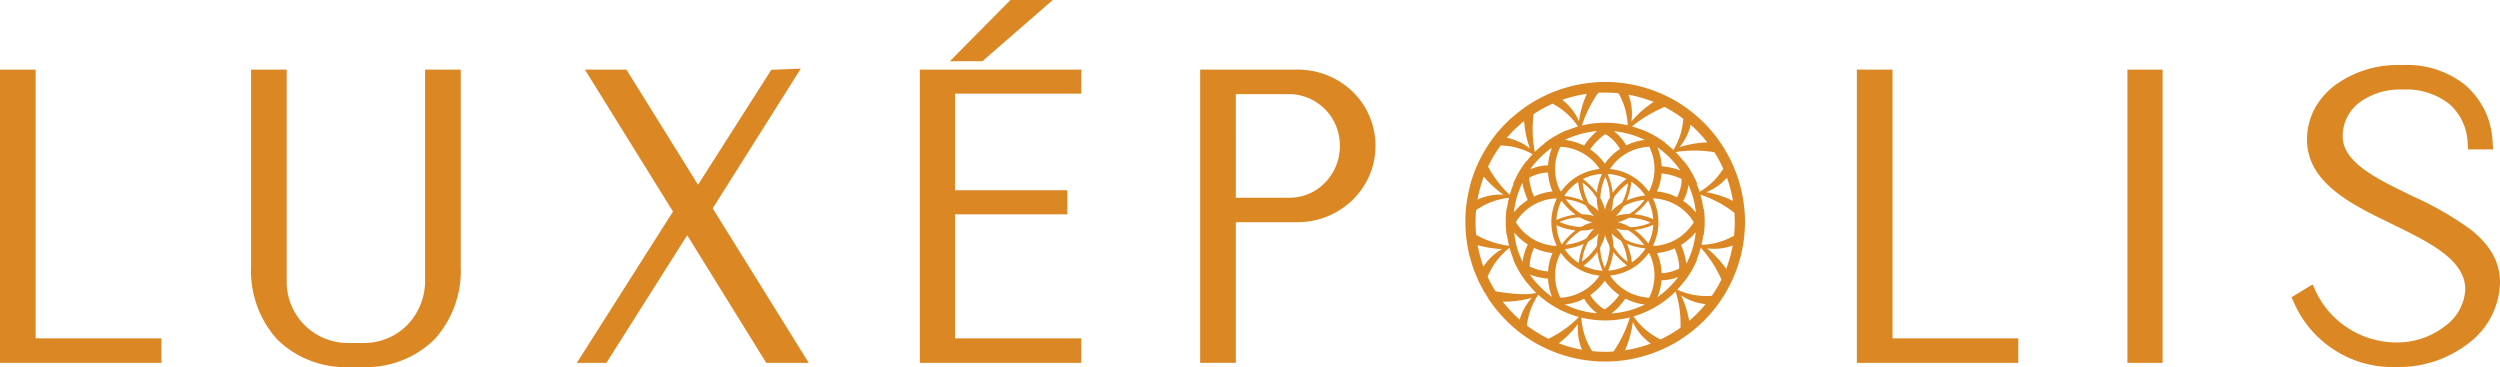 <svg xmlns="http://www.w3.org/2000/svg" width="335.83" height="49.304" viewBox="0 0 335.83 49.304">
  <path id="Union_1" data-name="Union 1" d="M292.9,43.5a14.393,14.393,0,0,1-5.426-6.3l-.354-.8,2.827-1.727.461,1.029a12.024,12.024,0,0,0,10.753,6.77l.249,0A10.4,10.4,0,0,0,307.7,40.3a6.486,6.486,0,0,0,2.752-4.93c0-3.981-4.708-6.288-9.692-8.731l-1.1-.542c-5.292-2.547-10.466-5.487-10.466-10.864a8.72,8.72,0,0,1,1.129-4.347,9.913,9.913,0,0,1,2.885-3.153,14.327,14.327,0,0,1,8.2-2.532h.814a12.5,12.5,0,0,1,8.146,2.632,10.588,10.588,0,0,1,3.749,7.641l.075,1.063h-3.358l-.068-.918a7.275,7.275,0,0,0-2.519-5.225,9.287,9.287,0,0,0-6.029-1.9l-.315,0a9.146,9.146,0,0,0-5.738,1.8,5.619,5.619,0,0,0-2.181,4.5c0,3.19,3.835,5.321,8.107,7.4l1.286.631a43.218,43.218,0,0,1,7.828,4.5c2.633,2.1,3.911,4.4,3.911,7.048a10.472,10.472,0,0,1-4.214,8.2,15.235,15.235,0,0,1-9.371,3.2h-.966A14.235,14.235,0,0,1,292.9,43.5ZM26.226,45.774A13.054,13.054,0,0,1,16.5,42.039a13.719,13.719,0,0,1-3.486-9.726V5.823H17.8v28.3a8.211,8.211,0,0,0,8.172,8.421h2.182a8.129,8.129,0,0,0,5.825-2.4,8.466,8.466,0,0,0,2.409-6.019V5.823h4.79v26.49a13.69,13.69,0,0,1-3.51,9.727,13.048,13.048,0,0,1-9.7,3.734Zm238.84-.562V5.823h4.728V45.212Zm-36.346,0V5.823h4.791v36.1h16.895v3.293Zm-88.214,0V5.823h13.024a10.618,10.618,0,0,1,7.5,3,10.137,10.137,0,0,1,0,14.458,10.574,10.574,0,0,1-7.5,3.038H145.3v18.89Zm4.79-22.183h7.237a6.589,6.589,0,0,0,4.766-2.043A6.988,6.988,0,0,0,159.27,16.1a6.874,6.874,0,0,0-6.738-6.988H145.3ZM102.85,45.212V5.823h21.685v3.23H107.578V22.032h15.086v3.231H107.578V41.919h16.957v3.293Zm-20.632,0L71.6,28.072,60.748,45.212H56.776L69.692,24.888,57.857,5.823h5.576l9.621,15.464L82.9,5.845l3.962-.158L75.026,24.462l12.9,20.75Zm-102.931,0V5.823h4.789v36.1H.971v3.293Zm212.486-.437a18.989,18.989,0,0,1-4.329-1.28,18.518,18.518,0,0,1-5.107-3.287,19.364,19.364,0,0,1-2.667-2.975c-.045-.062-.094-.125-.142-.185v0c-.079-.1-.162-.206-.235-.319l0-.005,0-.005a10.238,10.238,0,0,0-.688-1.123l-.116-.171.046,0a.744.744,0,0,0-.169-.26l.065-.082-.1.016a.331.331,0,0,0-.094-.193l-.043-.042,0-.024,0-.016a.786.786,0,0,0-.169-.331L178,34.473l-.008-.021q-.184-.433-.365-.867l-.357-.849-.075-.229-.008-.025c-.059-.175-.118-.357-.173-.539-.093-.307-.183-.615-.283-.956l-.046-.157c-.023-.081-.047-.162-.071-.243l0-.009V30.57c0-.033-.009-.066-.013-.1l-.006-.043a21.48,21.48,0,0,1-.385-2.453,19.329,19.329,0,0,1,.038-3.829c.07-.648.2-1.3.317-1.922h0c.006-.031.012-.059.018-.089l.016-.085.012-.1.007-.016a2.21,2.21,0,0,0,.135-.5l.011-.058.013-.08,0-.026.014-.022a.5.5,0,0,0,.063-.217l-.009-.012.018-.054v-.006h0l.188-.557.17-.5v0a19.024,19.024,0,0,1,2.238-4.337c.194-.279.4-.554.6-.819l.01-.014.267-.354.007-.011.01-.008a1.08,1.08,0,0,0,.228-.271l0-.007.049-.06.008-.007a1.426,1.426,0,0,0,.308-.346l.014-.024.024-.015a.824.824,0,0,0,.231-.252l.006-.01.037-.038.043-.044.009-.009.01-.006A.882.882,0,0,0,181.6,13l.007-.012.012-.012.072-.073.014-.015.019-.009a.527.527,0,0,0,.206-.214l.01-.016.014-.012c.129-.108.26-.22.374-.318l.015-.013c.267-.228.544-.464.822-.688a18.412,18.412,0,0,1,2.558-1.731,19.11,19.11,0,0,1,2.808-1.282,18.649,18.649,0,0,1,2.362-.686,19.251,19.251,0,0,1,2.431-.371c.535-.047,1.076-.07,1.609-.07a18.339,18.339,0,0,1,2.634.191,19.192,19.192,0,0,1,2.6.563,18.64,18.64,0,0,1,3.318,1.312,18.719,18.719,0,0,1,6.575,5.62c.025.034.054.068.083.1l.044.052.009.011.005.012a2.413,2.413,0,0,0,.311.45l0,0,.054.081,0,.006a2.013,2.013,0,0,0,.274.432l.008.009.006.011c.355.616.728,1.274,1.047,1.952a18.8,18.8,0,0,1,1.55,5.008,18.633,18.633,0,0,1,.226,3.729,18.771,18.771,0,0,1-21.907,17.753Zm1.4-1.133c.579.058,1.162.086,1.745.086q.558,0,1.112-.035a16.844,16.844,0,0,0,2.2-4.584,13.607,13.607,0,0,1-6.517.025A9.311,9.311,0,0,0,193.169,43.643Zm4.4-.115c.285-.043.569-.094.85-.152a17.231,17.231,0,0,0,2.605-.75,7.443,7.443,0,0,1-2.4-2.9A13.508,13.508,0,0,1,197.573,43.528Zm-8.885-.944a17.159,17.159,0,0,0,2.716.792c.13.027.26.052.391.076a7.3,7.3,0,0,1-.526-3.471A13.9,13.9,0,0,1,188.689,42.583ZM203.1,36.735l-.041.028a.245.245,0,0,0-.043.031l-.013.021-.018.014c-.193.146-.392.287-.592.421a13.4,13.4,0,0,1-3.669,1.724,9.3,9.3,0,0,0,3.628,3.093,17.341,17.341,0,0,0,2.3-1.311q.192-.128.38-.264a14.243,14.243,0,0,0-.665-4.873A11.044,11.044,0,0,1,203.1,36.735ZM184.4,40.2q.381.289.776.555a17.473,17.473,0,0,0,2.116,1.223,14.611,14.611,0,0,0,4.09-2.926,13.389,13.389,0,0,1-5.465-2.988A9.341,9.341,0,0,0,184.4,40.2Zm21.8-.626q.529-.452,1.021-.944a17.312,17.312,0,0,0,1.182-1.307,7.265,7.265,0,0,1-3.277-1.162A13.987,13.987,0,0,1,206.2,39.574Zm-23.6-.944q.4.4.833.78a7.2,7.2,0,0,1,1.626-2.933,13.515,13.515,0,0,1-3.9.516A17.587,17.587,0,0,0,182.6,38.63Zm14.925-1.917a8.158,8.158,0,0,1-1.5,1.648c-.09.075-.182.145-.282.22.368-.019.7-.068,1.027-.117a11.744,11.744,0,0,0,1.752-.4A13.039,13.039,0,0,0,200.2,37.4l.026-.012.03-.014-.06,0a6.909,6.909,0,0,1-2.416-.727.29.29,0,0,0-.122-.041C197.635,36.606,197.6,36.606,197.527,36.713Zm-5.461-.113-.033.016c-.136.068-.291.143-.445.208a7.379,7.379,0,0,1-2.1.554h0l.005,0c.014.008.031.015.049.023l.036.015h0a12.335,12.335,0,0,0,1.22.5,11.474,11.474,0,0,0,3.032.634,6.517,6.517,0,0,1-1.757-1.961Zm2.767-2.384A7.3,7.3,0,0,1,193,36.035c-.071.049-.075.071-.075.072s0,.03.044.1a5.9,5.9,0,0,0,1.7,1.738.3.3,0,0,0,.161.064.262.262,0,0,0,.15-.059,7.527,7.527,0,0,0,1.815-1.846l.01-.014-.007,0a.254.254,0,0,1-.031-.02,7.7,7.7,0,0,1-1.883-1.861c-.006-.01-.013-.017-.017-.023C194.848,34.192,194.837,34.207,194.832,34.215Zm5.869-3.671a.672.672,0,0,0-.041.055l-.007.009-.024.032A7.493,7.493,0,0,1,198.4,32.6a7.265,7.265,0,0,1-2.828.883h-.01l.008.012a6.793,6.793,0,0,0,2.738,2.349,7.11,7.11,0,0,0,2.416.617h.032c.052,0,.074-.006.109-.078a6.3,6.3,0,0,0,.5-1.435,7.85,7.85,0,0,0,.175-1.569v-.01a1.923,1.923,0,0,0-.022-.342l0-.018c-.006-.054-.013-.109-.017-.165a6.513,6.513,0,0,0-.644-2.291c-.026-.053-.053-.076-.068-.076S200.741,30.5,200.7,30.544Zm-11.852.045a6.742,6.742,0,0,0-.662,2.882,6.933,6.933,0,0,0,.63,2.838c.058.128.113.15.2.15a.515.515,0,0,0,.061,0,7.222,7.222,0,0,0,1.853-.411,6.866,6.866,0,0,0,1.787-1,6.763,6.763,0,0,0,1.4-1.495v0l.04-.059-.074-.009-.014,0a7.165,7.165,0,0,1-2.44-.725,7.28,7.28,0,0,1-1.415-.94,7.178,7.178,0,0,1-1.156-1.246c-.055-.075-.1-.094-.113-.094S188.887,30.509,188.849,30.589Zm13.631,3.552c-.028.234-.06.483-.1.728a7.823,7.823,0,0,1-.439,1.515l.041-.029.022-.016a12.18,12.18,0,0,0,2.175-1.983l.005-.006c.184-.217.372-.438.545-.676a6.3,6.3,0,0,1-2.227.443h-.014C202.483,34.124,202.482,34.131,202.48,34.142Zm-17.524-.564a12.4,12.4,0,0,0,2.773,2.744l.035.027.005,0,.01.008a7.612,7.612,0,0,1-.541-2.428.089.089,0,0,0,0-.023.163.163,0,0,0-.049-.009,8.579,8.579,0,0,1-2.393-.55C184.847,33.425,184.9,33.5,184.956,33.577Zm22.289-2.321c-.007.017-.016.033-.023.048v0c0,.01-.012.022-.015.031l.038.048-.028.065A13.311,13.311,0,0,1,206,33.662c-.152.223-.313.445-.48.661l-.017.023-.026.013a.115.115,0,0,0-.023.014.359.359,0,0,0-.061.071c-.011.016-.023.033-.036.049-.256.319-.51.613-.765.887a9.329,9.329,0,0,0,4.655.826c.035-.05.069-.1.1-.152a17.23,17.23,0,0,0,1.183-2.035,15.547,15.547,0,0,0-2.78-4.272A13.73,13.73,0,0,1,207.246,31.256Zm-28.125,2.4a17.412,17.412,0,0,0,1.058,1.938c.933.167,3.9.64,5.477.224l-.2-.192-.005-.005c-.088-.091-.176-.184-.26-.275-.167-.183-.329-.374-.485-.56l-.026-.031c-.077-.092-.158-.187-.238-.28-.013-.014-.024-.03-.034-.043a.334.334,0,0,0-.026-.034l-.026-.011-.02-.025c-.178-.228-.35-.464-.512-.7a13.209,13.209,0,0,1-1.226-2.241l-.022-.051.026-.049c-.007-.022-.014-.042-.022-.06a12.949,12.949,0,0,1-.514-1.5A9.3,9.3,0,0,0,179.121,33.658Zm22.764-3.2c.011.029.026.065.041.1a7.275,7.275,0,0,1,.562,2.484c0,.089.018.11.021.113s.01.008.058.008l.049,0a5.9,5.9,0,0,0,1.955-.474l.094-.041.005,0a.683.683,0,0,0,.177-.092.723.723,0,0,0,.007-.215v-.014c0-.055,0-.123,0-.2a7.09,7.09,0,0,0-.535-2.12,1.5,1.5,0,0,0-.068-.166,1.3,1.3,0,0,0-.151.058l-.013.005a7.457,7.457,0,0,1-2.079.547H202Zm-16.55-.613a5.859,5.859,0,0,0-.56,2.345c0,.065.008.091.084.127a7,7,0,0,0,2.277.608h.017l.05,0h.006l.036,0q0-.009,0-.024a7.211,7.211,0,0,1,.593-2.434c0-.006.005-.012.007-.017l-.02,0a7.287,7.287,0,0,1-2.4-.645.169.169,0,0,0-.06-.02A.205.205,0,0,0,185.334,29.844ZM192,32.171a5.991,5.991,0,0,0,.894.361,6.308,6.308,0,0,0,1.673.3,9.68,9.68,0,0,1-.711-2.5A8.992,8.992,0,0,1,192,32.171Zm3.316.653a6.336,6.336,0,0,0,1.741-.362h0a4.615,4.615,0,0,0,.79-.343,9.685,9.685,0,0,1-1.851-1.8A9.09,9.09,0,0,1,195.313,32.825Zm15.854-.247a17.3,17.3,0,0,0,.8-2.751c.026-.124.05-.25.073-.375a7.27,7.27,0,0,1-3.436.385A13.786,13.786,0,0,1,211.167,32.578Zm-16.868-3a.441.441,0,0,0-.064.268,7.038,7.038,0,0,0,.347,1.885l.024.069a6.224,6.224,0,0,0,.247.637,7.931,7.931,0,0,0,.608-2.126,1.628,1.628,0,0,0-.2-1.266.229.229,0,0,1-.031-.064.1.1,0,0,1-.005-.014,5.85,5.85,0,0,1-.316-.913A6.158,6.158,0,0,1,194.3,29.583Zm-16.443.244a17.352,17.352,0,0,0,.7,2.467,7.267,7.267,0,0,1,2.5-2.363,14.381,14.381,0,0,1-3.282-.516C177.8,29.552,177.828,29.69,177.856,29.827Zm28.465-1.371a8.334,8.334,0,0,1-1.184.9.072.072,0,0,0-.027.023.161.161,0,0,0,.019.061,9.556,9.556,0,0,1,.683,2.46,11.294,11.294,0,0,0,.839-2.062,12.41,12.41,0,0,0,.427-2.171A8.073,8.073,0,0,1,206.321,28.456Zm-14.639.931a8.456,8.456,0,0,1-2.219.551c.049.065.1.13.143.2.072.1.146.2.224.3a6.283,6.283,0,0,0,1.523,1.362,10.691,10.691,0,0,1,.257-1.352,8.05,8.05,0,0,1,.417-1.208C191.905,29.293,191.8,29.342,191.683,29.388Zm6.82,2.332a5.919,5.919,0,0,0,.866-.7,6.686,6.686,0,0,0,.965-1.158.032.032,0,0,1,0-.007,9.046,9.046,0,0,1-2.5-.625A9.22,9.22,0,0,1,198.5,31.72Zm-15.422-1.96a11.593,11.593,0,0,0,.745,1.9,6.708,6.708,0,0,1,.626-2.2.389.389,0,0,0,.047-.127c0-.007-.011-.033-.094-.09a8.383,8.383,0,0,1-1.715-1.52A11.388,11.388,0,0,0,183.081,29.759Zm12.93-.225a.251.251,0,0,0,.052.13,6.864,6.864,0,0,0,1.243,1.483,7.716,7.716,0,0,0,.608.5,7.919,7.919,0,0,0-.26-1.358,7.1,7.1,0,0,0-.573-1.408.19.19,0,0,0-.048-.065,6.9,6.9,0,0,1-1.258-.972A7.038,7.038,0,0,1,196.011,29.534Zm-3.289-.663A.314.314,0,0,0,192.6,29a6.777,6.777,0,0,0-.788,2.586.134.134,0,0,1,0,.019l.015-.013a7.392,7.392,0,0,0,1.626-1.607c.037-.051.077-.1.114-.149a.891.891,0,0,0,.262-.542,5.643,5.643,0,0,1,.222-1.482A5.981,5.981,0,0,1,192.722,28.871Zm-4.533-5.731a3.989,3.989,0,0,0-.4.034,6.642,6.642,0,0,0-4.854,3.1c-.029.044-.029.049,0,.093a7.264,7.264,0,0,0,.841,1.082,6.77,6.77,0,0,0,1.985,1.436,6.962,6.962,0,0,0,2.364.621h.008l.068,0,.059,0c.082,0,.094-.013.11-.07.011-.037-.008-.073-.041-.135a.764.764,0,0,1-.04-.077,7.2,7.2,0,0,1,.044-5.893c.047-.1.044-.154.036-.167s-.047-.031-.144-.031Zm13.184.016c-.018.03-.012.114.064.256a3.957,3.957,0,0,1,.251.638,7.128,7.128,0,0,1-.3,5.317c-.026.059-.029.1-.019.114s.044.028.1.028h.008a4.7,4.7,0,0,0,.846-.094,6.863,6.863,0,0,0,2.54-1.039,6.959,6.959,0,0,0,1.907-1.976c.047-.071.04-.092.012-.13-.067-.091-.131-.188-.189-.273-.084-.125-.17-.253-.263-.37a6.593,6.593,0,0,0-1.4-1.311,6.943,6.943,0,0,0-1.721-.857,6.54,6.54,0,0,0-1.634-.324h-.011a.494.494,0,0,0-.092-.009C201.424,23.125,201.385,23.137,201.373,23.156Zm-23.8,1.547c-.049.535-.075,1.075-.075,1.615q0,.865.085,1.724A12.66,12.66,0,0,0,182,29.495a12.964,12.964,0,0,1-.266-1.365l0-.023V28.1c0-.01,0-.023,0-.032l-.059-.018-.011-.076a13.506,13.506,0,0,1-.113-1.739v-.014l0-.014a.128.128,0,0,0,0-.064l0-.014v-.014a13.375,13.375,0,0,1,.1-1.554l.011-.085.068-.014a.034.034,0,0,1,0-.01.3.3,0,0,1,0-.037,12,12,0,0,1,.26-1.369A9.3,9.3,0,0,0,177.577,24.7Zm19.878,3.834a.177.177,0,0,0,.071.072,6.938,6.938,0,0,0,2.629.807,7.534,7.534,0,0,0-2.005-1.922.528.528,0,0,0-.3-.1,4.836,4.836,0,0,1-1.181-.15c-.1-.024-.191-.046-.289-.067A6.09,6.09,0,0,1,197.456,28.537Zm10.633-4.108v0l0,.029c0,.013,0,.032.006.044l.079.016.01.085a13.333,13.333,0,0,1-.007,3.316l-.01.079-.065.017a.513.513,0,0,0-.022.107,12.455,12.455,0,0,1-.231,1.244,9.323,9.323,0,0,0,4.381-1.239,17.585,17.585,0,0,0,.093-1.81q0-.632-.045-1.263a15.75,15.75,0,0,0-4.574-2.435A11.843,11.843,0,0,1,208.088,24.429ZM191.594,27.48a7.189,7.189,0,0,0-2.014,1.874,7.752,7.752,0,0,0,2.445-.666,1.143,1.143,0,0,0,.583-.508,1.762,1.762,0,0,1,.212-.308c.025-.032.052-.066.076-.1a5.439,5.439,0,0,1,.539-.589,5.782,5.782,0,0,1-1.662.259H191.7A.2.2,0,0,0,191.594,27.48Zm-3.208-.623c0,.026,0,.051.005.076h0c0,.023,0,.047,0,.068a6.261,6.261,0,0,0,.68,2.3l.01.018a.13.13,0,0,0,.009-.012,8.629,8.629,0,0,1,1.254-1.394c.172-.154.35-.3.538-.45l.014-.011.043-.035a8.11,8.11,0,0,1-2.459-.64h0l-.108-.045C188.377,26.767,188.382,26.812,188.386,26.857Zm12.95-.172a8.564,8.564,0,0,1-1.787.563c-.221.043-.446.076-.664.107l-.013,0-.026,0a8.37,8.37,0,0,1,1.833,1.8c.008.012.015.02.021.027a.556.556,0,0,0,.031-.052,6.244,6.244,0,0,0,.644-2.427c0-.014,0-.025,0-.035ZM195.39,28.2c-.031-.14-.068-.281-.112-.422C195.311,27.919,195.349,28.062,195.39,28.2Zm-1-.03q.058-.181.1-.37C194.455,27.925,194.422,28.049,194.393,28.17Zm1.917-.412a4.48,4.48,0,0,0-.442-.446A6.232,6.232,0,0,0,196.31,27.758Zm-2.838-.014c.135-.122.255-.247.365-.363l.04-.041A5.51,5.51,0,0,0,193.472,27.743Zm4.5-1.953a6.009,6.009,0,0,1-1.355.535,5.853,5.853,0,0,1,1.5.584.556.556,0,0,0,.283.083c.019,0,.039,0,.059,0,.086-.01.172-.018.274-.027a6.919,6.919,0,0,0,.687-.087,7.118,7.118,0,0,0,1.583-.5,7.15,7.15,0,0,0-2.732-.653h-.02A.53.53,0,0,0,197.97,25.79Zm-8.457.221-.1.034a4.433,4.433,0,0,0-.626.241,7.961,7.961,0,0,0,2.249.63,2.868,2.868,0,0,0,.365.028,1.106,1.106,0,0,0,.68-.2,1.382,1.382,0,0,1,.373-.167c.044-.015.1-.034.149-.054a4.623,4.623,0,0,1,.59-.181,6.239,6.239,0,0,1-1.573-.619.4.4,0,0,0-.207-.042h-.015A6.263,6.263,0,0,0,189.513,26.012Zm6.946.752c.11.031.219.059.323.082-.168-.053-.346-.1-.52-.141C196.326,26.726,196.393,26.745,196.459,26.764Zm-3.471.068c.192-.041.369-.087.537-.14C193.34,26.734,193.16,26.782,192.988,26.833Zm-3.952-3.395a6.62,6.62,0,0,0-.672,2.58l.007,0a10,10,0,0,1,1.388-.489,7.749,7.749,0,0,1,1.179-.224,8.384,8.384,0,0,1-1.885-1.875.055.055,0,0,1-.006-.009Zm7.255,2.525c.115-.024.233-.053.35-.086.066-.018.13-.036.191-.055A5.38,5.38,0,0,0,196.291,25.963Zm-2.779-.01c-.156-.05-.312-.094-.472-.131C193.195,25.871,193.356,25.916,193.512,25.953Zm5.324-.7a8.319,8.319,0,0,1,2.53.655,6.545,6.545,0,0,0-.688-2.518A8.764,8.764,0,0,1,198.836,25.25Zm-8.311-.966a7.083,7.083,0,0,0,1.219.947.175.175,0,0,0,.1.024,6.267,6.267,0,0,1,1.571.231,6.044,6.044,0,0,1-1.086-1.382c-.014-.025-.04-.04-.089-.065l-.028-.014a6.87,6.87,0,0,0-1.879-.675,6.016,6.016,0,0,0-.707-.111A7.821,7.821,0,0,0,190.525,24.284Zm6.935-.153a.348.348,0,0,0-.143.141,6.814,6.814,0,0,1-.581.807,3.609,3.609,0,0,1-.319.332l0,0-.07.068a7.411,7.411,0,0,1,1.436-.258c.049,0,.094,0,.14-.005h.006a.555.555,0,0,0,.322-.064,7.058,7.058,0,0,0,1.506-1.286l.072-.084h0a5.861,5.861,0,0,0,.374-.467A7.421,7.421,0,0,0,197.461,24.131Zm-3.555,1.206q-.169-.188-.364-.371A5.062,5.062,0,0,0,193.906,25.337Zm2.092-.1c.059-.055.115-.11.168-.166C196.11,25.127,196.053,25.182,196,25.24Zm9.417-1.822a.189.189,0,0,0-.018.04.258.258,0,0,0,.046.037,7.532,7.532,0,0,1,1.66,1.541,12.253,12.253,0,0,0-1-3.73A5.873,5.873,0,0,1,205.415,23.418Zm-22.355-.481a12.174,12.174,0,0,0-.4,2.048c0-.007.01-.014.015-.021a7.613,7.613,0,0,1,1.76-1.57c.053-.033.064-.052.066-.059s0-.025-.018-.076c-.106-.241-.208-.5-.329-.841a7.967,7.967,0,0,1-.356-1.39A11.794,11.794,0,0,0,183.06,22.937Zm11.474,2.021c-.031-.149-.066-.291-.106-.426C194.459,24.682,194.5,24.826,194.534,24.959Zm.736,0c.029-.089.057-.184.083-.281s.05-.193.07-.279A5.6,5.6,0,0,0,195.27,24.958Zm1.169-2.422a1.709,1.709,0,0,0-.5,1.3.319.319,0,0,1-.011.108v0a.158.158,0,0,0-.005.023,6.17,6.17,0,0,1-.189.9,5.522,5.522,0,0,1,1.253-1.021.667.667,0,0,0,.284-.33c.031-.068.062-.138.093-.2l.009-.021c.044-.093.088-.189.128-.284a6.877,6.877,0,0,0,.484-1.944A8.08,8.08,0,0,0,196.439,22.536Zm-3.748,1.228a.348.348,0,0,0,.132.131,8.66,8.66,0,0,1,.8.575,5.374,5.374,0,0,1,.418.393,5.683,5.683,0,0,1-.25-1.7.264.264,0,0,0-.049-.149,6.522,6.522,0,0,0-.76-1.013,6.974,6.974,0,0,0-1.1-.982A7.541,7.541,0,0,0,192.692,23.764Zm1.589-.915c0,.022,0,.044-.005.063a.4.4,0,0,0,.019.221,6.443,6.443,0,0,1,.593,1.495,6.051,6.051,0,0,1,.638-1.609.175.175,0,0,0,.013-.092V22.9a5.8,5.8,0,0,0-.264-1.75,5.968,5.968,0,0,0-.336-.922A7.271,7.271,0,0,0,194.28,22.849Zm-3.568-1.518a6.757,6.757,0,0,0-1.3,1.462h0a9.23,9.23,0,0,1,1.133.194,7.83,7.83,0,0,1,1.444.479,7.933,7.933,0,0,1-.7-2.564A5.783,5.783,0,0,0,190.713,21.331Zm17.79.954h0a13.8,13.8,0,0,1,3.586,1.168c-.036-.216-.076-.43-.12-.644a17.224,17.224,0,0,0-.7-2.47A7.212,7.212,0,0,1,208.5,22.285ZM198.43,20.893a9.546,9.546,0,0,1-.5,2.146c-.027.073-.059.141-.089.207s-.056.119-.079.179a8.844,8.844,0,0,1,2.521-.7,6.407,6.407,0,0,0-1.848-1.834Zm-20.574,1.916c-.031.157-.062.316-.09.474a7.317,7.317,0,0,1,3.48-.659,14,14,0,0,1-2.639-2.422A17.416,17.416,0,0,0,177.856,22.809Zm24.624-3a7.465,7.465,0,0,1-.578,2.328.294.294,0,0,0-.018.05l.072.011a7.1,7.1,0,0,1,2.5.726.232.232,0,0,0,.093.033c.018,0,.051-.063.061-.083a5.561,5.561,0,0,0,.568-2.066.712.712,0,0,0-.011-.28.747.747,0,0,0-.247-.139l-.061-.024-.007,0-.067-.027a8.135,8.135,0,0,0-2.28-.564l-.024,0A.35.35,0,0,0,202.48,19.81Zm-15.3-.165a5.814,5.814,0,0,0-2.344.635c-.142.073-.13.124-.122.155l0,.01v.011a7.377,7.377,0,0,0,.622,2.375.351.351,0,0,0,.023.047.361.361,0,0,0,.059-.024,7.021,7.021,0,0,1,2.351-.653.372.372,0,0,0,.067-.011.741.741,0,0,0-.026-.072,7.162,7.162,0,0,1-.569-2.416.037.037,0,0,0-.043-.057Zm-6.706-3.062a17.473,17.473,0,0,0-1.293,2.264,14.74,14.74,0,0,0,2.912,3.8c.115-.4.252-.809.41-1.212.025-.065.049-.131.075-.2l.007-.022-.04-.04.031-.075c0-.01.008-.02.012-.029l0-.011a13.256,13.256,0,0,1,1.233-2.256c.149-.22.308-.438.471-.649l.04-.054.059.008c.008-.009.02-.027.028-.039s.021-.032.033-.049q.34-.431.716-.833a9.332,9.332,0,0,0-4.294-1.176Q180.672,16.294,180.476,16.583ZM195.253,19.9a8.7,8.7,0,0,1,.67,2.486c.053-.076.108-.15.163-.223a8.364,8.364,0,0,1,1.68-1.648l.007-.006.008-.006a6.563,6.563,0,0,0-2.483-.659l-.071,0Zm-3.334.632a7.482,7.482,0,0,1,.8.655l0,0a9.137,9.137,0,0,1,1.078,1.165,8.756,8.756,0,0,1,.685-2.514,6.377,6.377,0,0,0-2.573.684h0ZM205.568,18.2c.15.2.3.4.434.6a13.271,13.271,0,0,1,1.229,2.246l.034.08-.059.05c0,.011.01.027.014.039l0,0,.005.014c.012.029.022.059.034.087l.017.042c.058.148.118.3.173.456s.1.289.144.43a9.333,9.333,0,0,0,3.186-3.114,17.321,17.321,0,0,0-1.2-2.21,16.171,16.171,0,0,0-5.209-.023,14.1,14.1,0,0,1,1.039,1.184.3.3,0,0,1,.027.038c.006.009.014.021.021.028l.064-.016Zm-4.936-2-.032,0-.079.008a6.6,6.6,0,0,0-4.7,2.594l-.059.073a2.437,2.437,0,0,0-.212.293,8.514,8.514,0,0,1,1.232.229,7.3,7.3,0,0,1,2.167,1.012,7.5,7.5,0,0,1,1.716,1.663c.057.075.1.094.114.094s.049-.021.088-.1a6.481,6.481,0,0,0,.569-1.783,6.564,6.564,0,0,0-.477-3.821c-.029-.065-.05-.12-.067-.16a.8.8,0,0,0-.052-.117.147.147,0,0,0-.032,0C200.775,16.185,200.719,16.191,200.633,16.2Zm-11.932.41a6.6,6.6,0,0,0,.136,5.419l.015.037,0,.01c.032.081.039.085.079.086h.011c.066,0,.091-.03.155-.115a7.163,7.163,0,0,1,1.412-1.435,7.382,7.382,0,0,1,1.755-.984,7.47,7.47,0,0,1,1.9-.457,6.134,6.134,0,0,0-1.326-1.474,6.907,6.907,0,0,0-1.648-1,6.528,6.528,0,0,0-1.864-.476c-.121-.013-.219-.022-.292-.022C188.871,16.2,188.856,16.22,188.7,16.61Zm13.245-.3a7.45,7.45,0,0,1,.54,2.273v.013a.948.948,0,0,0,.028.194.932.932,0,0,0,.192.034l.029,0a9.673,9.673,0,0,1,2.19.511.544.544,0,0,1,.117.065l-.049-.067c-.013-.016-.027-.035-.041-.055a12.412,12.412,0,0,0-1.355-1.619,12.916,12.916,0,0,0-1.608-1.371.586.586,0,0,0-.067-.043C201.929,16.267,201.937,16.288,201.946,16.308ZM186.253,17.58a11.332,11.332,0,0,0-1.42,1.635,6.628,6.628,0,0,1,1.012-.346,6.105,6.105,0,0,1,1.359-.184.111.111,0,0,0,.033,0,.249.249,0,0,0,.007-.053,7.333,7.333,0,0,1,.105-.859,7.924,7.924,0,0,1,.422-1.455A8.671,8.671,0,0,0,186.253,17.58Zm8.523-2.993a8.242,8.242,0,0,0-1.859,1.922.184.184,0,0,0-.02.03c.007.005.018.014.034.025a7.641,7.641,0,0,1,1.847,1.781l.009.011c.027.037.056.076.077.1.023-.029.055-.071.084-.111a7.757,7.757,0,0,1,1.91-1.836l.032-.02,0,0,.014-.008,0,0c-.015-.029-.032-.059-.049-.088a5.649,5.649,0,0,0-1.756-1.816.283.283,0,0,0-.151-.059A.3.3,0,0,0,194.776,14.587ZM185.3,11.8a15.916,15.916,0,0,0,.166,5.085,13.194,13.194,0,0,1,1.217-1.079c.016-.013.032-.023.048-.033l0,0a.391.391,0,0,0,.043-.031v-.052l.048-.036c.2-.15.4-.3.611-.436a13.452,13.452,0,0,1,2.272-1.225l.076-.031.045-.018.037.014.032-.014.033-.013c.392-.159.754-.289,1.1-.4l.236-.07a9.3,9.3,0,0,0-3.42-3.063A17.461,17.461,0,0,0,185.3,11.8Zm14.746,2.162.071.029a13.387,13.387,0,0,1,2.272,1.226c.2.137.408.282.6.43l.051.039,0,.055a.311.311,0,0,0,.046.03.571.571,0,0,1,.065.042q.478.379.924.806a9.341,9.341,0,0,0,1.332-4.193q-.373-.282-.76-.545a17.581,17.581,0,0,0-1.76-1.044,17.833,17.833,0,0,0-4.367,2.614c.258.074.513.155.761.243.155.055.3.111.463.17l.059.023.177.067H200l.026,0Zm-17.446.046c-.312.313-.615.639-.9.976a7.236,7.236,0,0,1,3.1,1.43,13.846,13.846,0,0,1-.781-3.672A17.779,17.779,0,0,0,182.6,14.007Zm22.276,2.241a13.709,13.709,0,0,1,3.754-.652,17.315,17.315,0,0,0-1.406-1.589c-.265-.265-.539-.521-.821-.769A7.2,7.2,0,0,1,204.878,16.248Zm-11.829-2.079-.08.013a12.39,12.39,0,0,0-3.465,1.081l-.008,0-.008,0h0a7.249,7.249,0,0,1,2.5.739.2.2,0,0,0,.076.026c.009,0,.028-.013.069-.073a8.749,8.749,0,0,1,1.126-1.362l.04-.039c.167-.163.338-.33.536-.492C193.561,14.09,193.3,14.13,193.049,14.169Zm3.878.694a6,6,0,0,1,.8,1.108.093.093,0,0,0,.017.025.436.436,0,0,0,.066-.027,7.3,7.3,0,0,1,1.718-.586c.2-.04.41-.076.609-.109h.006l.093-.016c-.022-.013-.048-.024-.079-.039l-.172-.075c-.175-.076-.374-.164-.571-.243a12.151,12.151,0,0,0-3.322-.806A6.636,6.636,0,0,1,196.927,14.863Zm-2.942-5.931a16.568,16.568,0,0,0-2.191,4.392c.419-.1.85-.185,1.287-.248l.025,0h0c.01,0,.026,0,.031,0l.017-.009.021,0c.241-.031.486-.056.729-.074l.255-.016c.249-.013.5-.021.752-.021a13.545,13.545,0,0,1,1.734.111l.03,0,.021.014c.008,0,.026,0,.039,0a.5.5,0,0,1,.061,0c.389.058.772.13,1.147.22A9.327,9.327,0,0,0,196.7,9a17.486,17.486,0,0,0-1.791-.092C194.6,8.906,194.294,8.915,193.985,8.932Zm4.449,3.865a13.455,13.455,0,0,1,2.988-2.633,17.466,17.466,0,0,0-3-.9c-.123-.025-.247-.049-.372-.071A7.364,7.364,0,0,1,198.434,12.8ZM191.4,9.26a17.557,17.557,0,0,0-2.246.621,7.365,7.365,0,0,1,2.234,2.854,13.678,13.678,0,0,1,1.057-3.655Q191.924,9.154,191.4,9.26ZM106.888,4.69l8.137-8.219h5.685L111.258,4.69Z" transform="translate(20.714 3.529)" fill="#db8724"/>
</svg>
